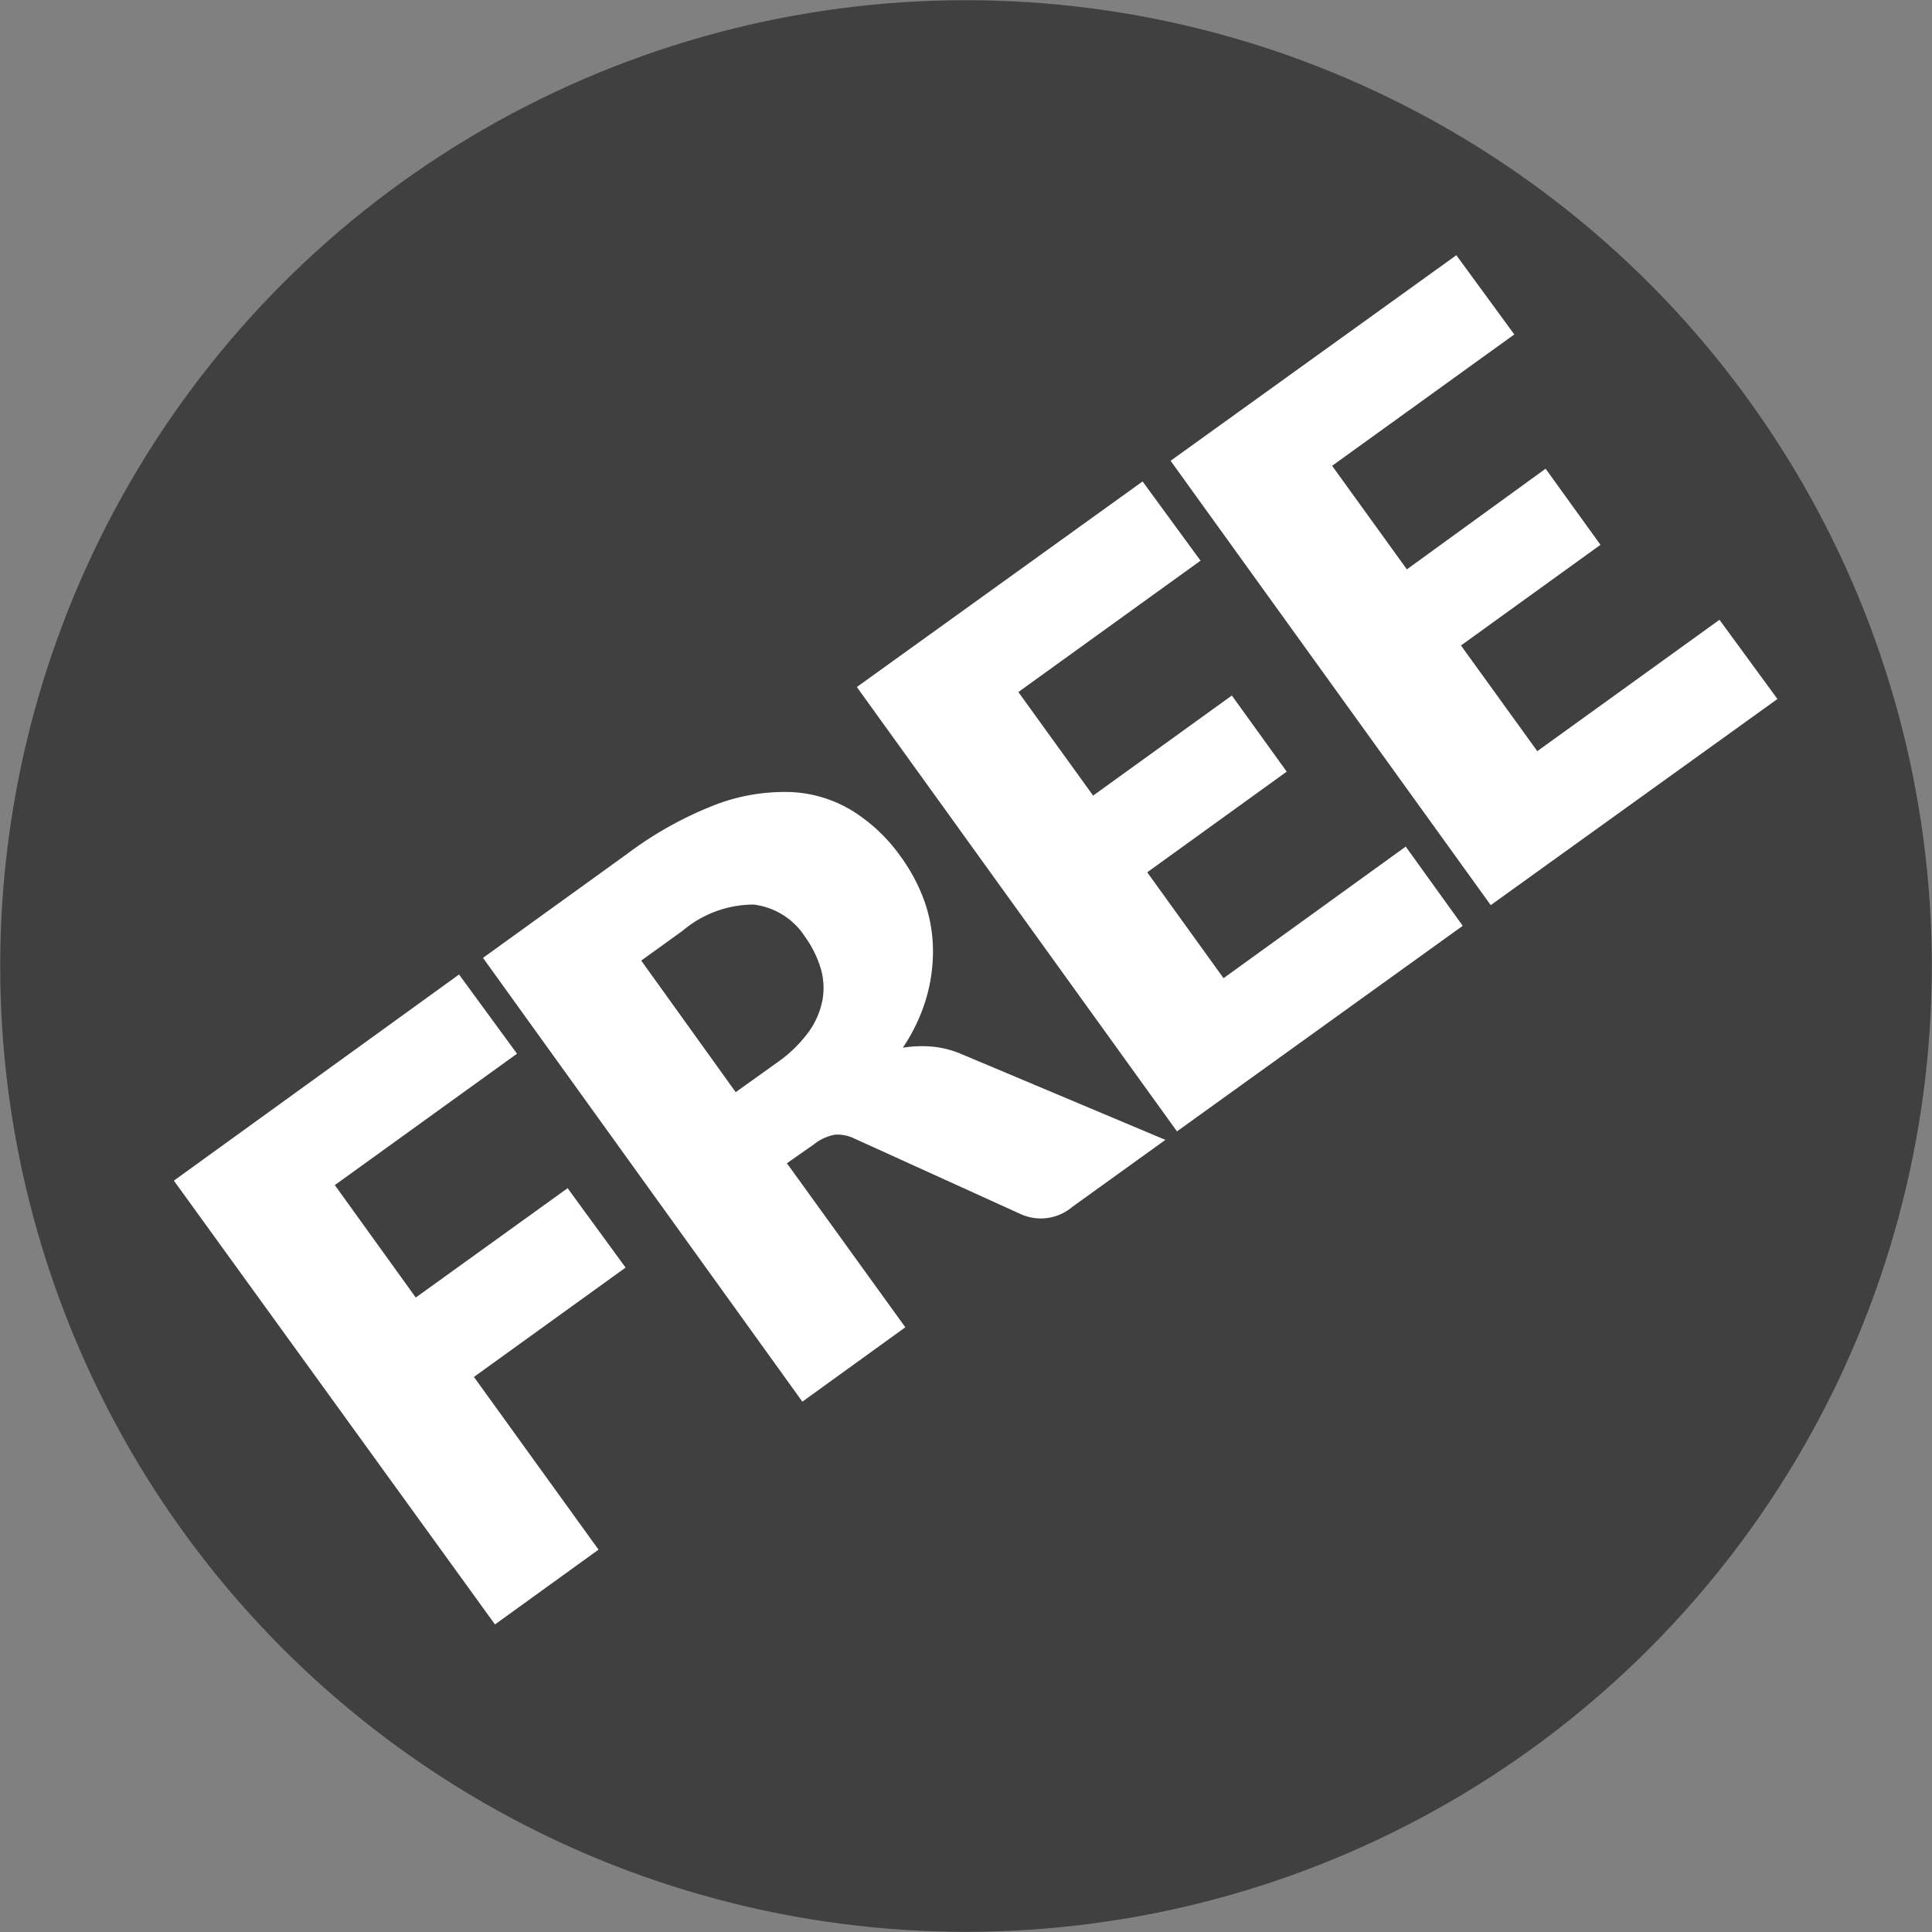 <svg xmlns="http://www.w3.org/2000/svg" viewBox="0 0 100 100">
  <rect x="0" y="0" width="100" height="100" fill="#808080" stroke="none"/>
  <defs>
    <style>
      .a {
        fill: #404041;
      }

      .b {
        fill: #fff;
      }
    </style>
  </defs>
  <circle class="a" cx="50" cy="50" r="49.99"/>
  <g>
    <path class="b" d="M23.76,50.44l3,4.1-9.43,6.8,4.19,5.82,7.86-5.66,3,4.11-7.85,5.66,6.45,8.94-5.36,3.87L9,61.11Z" transform="translate(0)"/>
    <path class="b" d="M40.73,60.21l6.13,8.49-5.33,3.85L25,49.58l7.47-5.39a19.07,19.07,0,0,1,4.62-2.56A10,10,0,0,1,41,41a6.65,6.65,0,0,1,3.17,1,8.7,8.7,0,0,1,2.46,2.35,9.18,9.18,0,0,1,1.23,2.33,7.79,7.79,0,0,1,.43,2.48,8.63,8.63,0,0,1-.36,2.55,9.35,9.35,0,0,1-1.2,2.52,6.1,6.1,0,0,1,1.48-.06,5,5,0,0,1,1.51.37L60.32,59,55.5,62.47a2.52,2.52,0,0,1-2.65.38l-8.63-3.92a2,2,0,0,0-1-.2,2.46,2.46,0,0,0-1.09.5Zm-2.65-3.68L40.22,55a6.94,6.94,0,0,0,1.66-1.62,4.15,4.15,0,0,0,.7-1.67,3.56,3.56,0,0,0-.12-1.65,5.52,5.52,0,0,0-.79-1.57A3.69,3.69,0,0,0,39,46.82a5.7,5.7,0,0,0-3.66,1.35l-2.15,1.55Z" transform="translate(0)"/>
    <path class="b" d="M59.14,24.92l3,4.1-9.43,6.8,3.87,5.36L63.76,36l2.84,3.94-7.22,5.21,3.95,5.48,9.43-6.81,2.95,4.1L60.92,58.56l-16.57-23Z" transform="translate(0)"/>
    <path class="b" d="M75.38,13.21l3,4.1-9.43,6.8,3.87,5.36L80,24.26l2.84,3.94-7.22,5.21,3.95,5.47L89,32.08l3,4.1L77.16,46.85l-16.57-23Z" transform="translate(0)"/>
  </g>
</svg>
